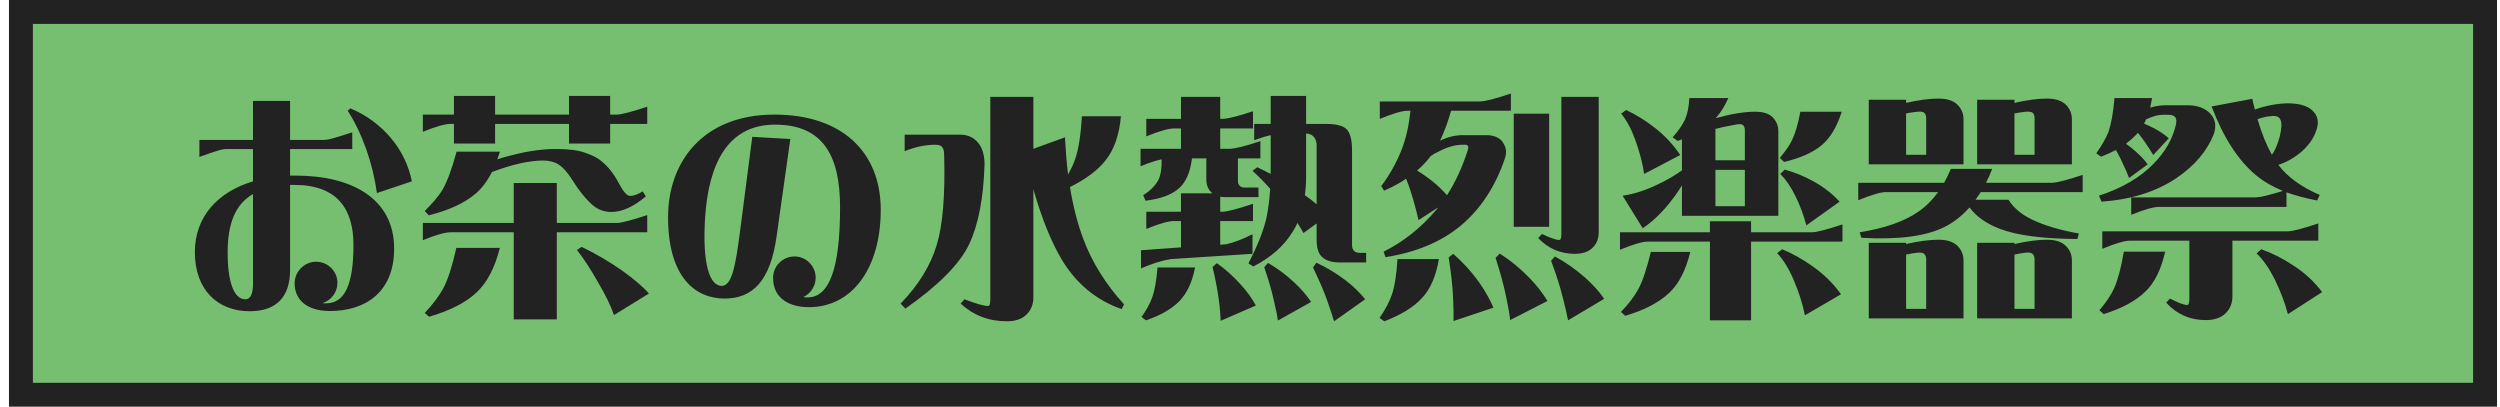 <svg width="209" height="34" viewBox="0 0 209 34" fill="none" xmlns="http://www.w3.org/2000/svg">
<path d="M207.75 1V33H1.75V1H207.75Z" fill="#76BF70"/>
<path d="M207.75 1V33H1.75V1H207.75Z" stroke="#222222" stroke-width="2"/>
<path d="M16.67 13.12V11.7H21.15V8.44H24.25V11.7H26.95C27.47 11.7 27.85 11.58 29.45 11.06V12.46H24.25V14.68H24.71C29.53 14.68 32.95 16.68 32.95 20.78C32.95 24.48 30.49 26 27.59 26C25.53 26 24.63 24.96 24.63 23.68C24.63 22.72 25.43 21.88 26.43 21.88C27.41 21.88 28.21 22.68 28.21 23.64C28.21 24.44 27.69 25.1 26.97 25.34C27.07 25.36 27.15 25.36 27.25 25.36C28.73 25.36 29.55 23.98 29.55 20.48C29.55 17.52 28.23 15.46 24.63 15.46H24.25V22.58C24.25 24.8 23.13 26.02 20.87 26.02C18.21 26.02 16.29 24.24 16.29 21.08C16.29 18.14 18.17 16.06 21.15 15.16V12.46H19.03C18.51 12.46 18.25 12.56 16.67 13.12ZM29.07 9.26L29.29 9.06C31.95 10.16 33.91 12.48 34.43 15.16L31.51 16.14C31.17 13.66 30.29 11.16 29.07 9.26ZM19.03 21.12C19.03 23.44 19.51 25.02 20.51 25.02C21.23 25.02 21.15 23.78 21.15 23.3V16.22C19.63 17.1 19.03 18.76 19.03 21.12ZM47.57 8.02H51.01V9.58H51.59C52.01 9.56 52.85 9.34 54.11 8.92V10.36H51.01V12H47.57V10.36H41.39V12H37.95V10.36H37.73C37.27 10.34 36.47 10.56 35.35 11.02V9.58H37.95V8.02H41.39V9.58H47.57V8.02ZM39.75 16.2C38.83 16.98 37.53 17.58 35.85 18L35.51 17.64C36.17 16.98 36.69 16.38 37.03 15.8C37.41 15.12 37.79 14.08 38.17 12.68H41.79C41.73 12.9 41.65 13.12 41.57 13.32C42.01 13.18 42.47 13.04 42.93 12.94C44.27 12.6 45.49 12.44 46.59 12.46C47.55 12.46 48.31 12.56 48.89 12.76C49.53 12.98 50.01 13.22 50.31 13.5C50.85 13.94 51.31 14.52 51.69 15.24C52.09 16 52.41 16.38 52.67 16.38C52.95 16.38 53.31 16.26 53.73 16L53.99 16.42C52.97 17.28 52.01 17.72 51.11 17.72C50.53 17.72 50.03 17.54 49.61 17.2C49.03 16.72 48.41 15.96 47.75 14.9C47.41 14.38 47.07 14 46.71 13.76C46.37 13.54 45.93 13.42 45.43 13.42C44.25 13.42 42.83 13.74 41.13 14.38C40.75 15.12 40.29 15.74 39.75 16.2ZM42.95 15.3H46.55V18.64H51.59C52.01 18.62 52.85 18.4 54.11 17.98V19.42H46.55V26.7H42.95V19.42H37.73C37.27 19.4 36.47 19.62 35.35 20.08V18.64H42.95V15.3ZM50.03 23.66C49.39 22.52 48.79 21.6 48.23 20.9L48.63 20.64C49.83 21.22 50.95 21.88 52.01 22.62C53.03 23.36 53.79 24 54.25 24.54L51.33 26.34C51.07 25.58 50.63 24.68 50.03 23.66ZM37.05 24.12C37.45 23.38 37.81 22.24 38.15 20.72H41.79C41.37 22.38 40.73 23.62 39.83 24.46C38.91 25.32 37.59 25.98 35.87 26.48L35.51 26.16C36.21 25.42 36.71 24.74 37.05 24.12ZM64.75 9.58C70.35 9.58 73.63 12.68 73.63 17.54C73.63 22.44 71.23 25.68 67.63 25.68C66.17 25.68 64.63 25.08 64.63 23.22C64.63 22.24 65.43 21.44 66.43 21.44C67.39 21.44 68.19 22.24 68.19 23.22C68.19 23.94 67.75 24.56 67.15 24.84C67.27 24.86 67.39 24.86 67.53 24.86C69.33 24.86 70.23 22.44 70.23 17.34C70.23 13.04 68.83 10.42 64.79 10.42C60.85 10.42 59.25 13.68 58.95 18.14C58.69 22.14 59.35 23.9 60.33 23.9C61.19 23.9 61.49 22.24 61.87 19.32L62.89 11.44L66.07 11.62L64.93 19.72C64.41 23.48 62.93 24.96 60.57 24.96C58.19 24.96 55.85 23.26 55.85 18.14C55.85 13.64 58.67 9.58 64.75 9.58ZM93.71 9.72C93.57 11.3 93.13 12.52 92.43 13.4C91.77 14.24 90.77 14.98 89.45 15.64C89.71 17.26 90.09 18.7 90.55 19.94C91.29 21.92 92.43 23.76 93.97 25.44L93.77 25.84C91.65 25.1 89.97 23.72 88.75 21.68C87.89 20.22 87.09 18.28 86.39 15.82V24.86C86.39 25.46 86.19 25.94 85.79 26.32C85.41 26.68 84.87 26.86 84.17 26.86C82.67 26.86 81.37 26.36 80.31 25.38L80.63 25.02C81.61 25.4 82.27 25.58 82.61 25.58C82.73 25.58 82.79 25.4 82.79 25.04V8.1H86.39V12.44L89.03 11.48C89.09 12.58 89.17 13.62 89.29 14.58C89.55 14.12 89.75 13.7 89.89 13.28C90.17 12.48 90.35 11.3 90.45 9.72H93.71ZM80.19 11.26C80.77 11.24 81.27 11.42 81.65 11.8C82.07 12.22 82.29 12.84 82.31 13.68C82.23 16.54 81.79 18.8 81.01 20.44C80.21 22.1 78.43 23.88 75.69 25.8L75.29 25.38C76.79 23.84 77.79 22.2 78.31 20.48C78.81 18.86 79.03 16.32 78.93 12.9C78.93 12.58 78.85 12.36 78.71 12.24C78.59 12.14 78.43 12.1 78.19 12.1C77.37 12.1 76.51 12.28 75.63 12.64V11.26H80.19ZM113.03 20.46C113.03 20.92 113.25 21.14 113.71 21.14H114.21V21.94H111.99C111.37 21.94 110.89 21.8 110.57 21.52C110.23 21.26 110.07 20.76 110.07 20.02V18.68L108.97 19.48C108.83 19.22 108.65 18.94 108.47 18.64C108.35 18.88 108.23 19.12 108.09 19.34C107.35 20.56 106.23 21.54 104.77 22.28L104.37 22.02C105.13 20.54 105.63 19.28 105.87 18.24C106.03 17.48 106.13 16.66 106.19 15.78C105.67 15.2 105.17 14.7 104.71 14.28L105.11 13.98C105.49 14.16 105.87 14.36 106.23 14.54V11.3C105.79 11.4 105.33 11.54 104.85 11.72V10.36H106.23V8.02H109.19V10.36H110.85C111.69 10.36 112.27 10.5 112.57 10.8C112.87 11.1 113.03 11.68 113.03 12.54V20.46ZM98.73 10.74H98.23C97.75 10.72 96.95 10.94 95.83 11.4V9.94H98.73V8.1H102.01V9.94H102.23C102.65 9.92 103.49 9.72 104.75 9.3V10.74H102.01V12.44H102.85C103.27 12.42 104.11 12.22 105.37 11.8V13.24H103.49V15.14C103.49 15.32 103.55 15.46 103.67 15.56C103.77 15.64 103.89 15.68 104.03 15.68H105.21V16.48H102.35C102.23 16.48 102.11 16.46 102.01 16.44V17.7H102.23C102.65 17.68 103.49 17.46 104.75 17.04V18.48H102.01V20.46L102.51 20.42C103.15 20.28 103.89 20 104.71 19.58V21.22L97.87 21.66C97.07 21.8 96.25 22.06 95.39 22.44V20.92L98.73 20.68V18.48H98.23C97.75 18.46 96.95 18.68 95.83 19.14V17.7H98.73V16.16H101.37C101.33 16.14 101.29 16.1 101.27 16.08C100.99 15.82 100.85 15.46 100.85 14.98V13.24H99.65C99.51 14.36 99.17 15.18 98.61 15.7C98.01 16.26 97.07 16.62 95.77 16.78L95.57 16.32C96.23 15.9 96.65 15.44 96.87 14.98C97.05 14.58 97.13 14.02 97.11 13.32C96.65 13.42 96.07 13.6 95.35 13.9V12.44H98.73V10.74ZM110.07 12.12C110.07 11.86 109.99 11.64 109.85 11.46C109.71 11.28 109.49 11.18 109.19 11.16V14.84C109.19 15.36 109.15 15.86 109.09 16.32C109.47 16.58 109.79 16.84 110.07 17.08V12.12ZM110.93 25.06C110.67 24.32 110.27 23.42 109.77 22.36L110.05 21.96C110.91 22.36 111.75 22.86 112.55 23.48C113.17 23.96 113.69 24.48 114.13 25.02L111.53 26.86C111.39 26.4 111.19 25.8 110.93 25.06ZM106.47 25.02C106.31 24.28 106.05 23.4 105.69 22.34L106.01 21.98C106.79 22.44 107.53 22.98 108.23 23.64C108.77 24.14 109.23 24.68 109.61 25.24L106.83 26.8C106.77 26.34 106.65 25.76 106.47 25.02ZM101.89 25.04C101.79 24.3 101.63 23.4 101.37 22.32L101.73 22C102.47 22.52 103.15 23.14 103.77 23.84C104.27 24.38 104.67 24.96 104.99 25.54L102.05 26.82C102.03 26.36 101.99 25.78 101.89 25.04ZM96.31 24.9C96.53 24.32 96.67 23.48 96.77 22.36H99.91C99.67 23.58 99.23 24.52 98.61 25.16C97.97 25.82 97.03 26.36 95.81 26.78L95.43 26.5C95.85 25.92 96.13 25.38 96.31 24.9ZM115.83 21.5L115.67 21.04C117.31 20.22 118.79 19.06 120.09 17.52L120.23 17.34L118.59 18.4C118.49 17.96 118.35 17.4 118.15 16.7C118.01 16.2 117.81 15.6 117.55 14.94C117.01 15.32 116.39 15.64 115.71 15.94L115.47 15.56C116.21 14.58 116.77 13.54 117.19 12.48C117.55 11.54 117.79 10.48 117.91 9.26H117.73C117.27 9.24 116.47 9.48 115.35 9.94V8.48H123.79C124.21 8.46 125.05 8.24 126.31 7.82V9.26H121.31C121.05 10.2 120.73 11.04 120.39 11.76C121.09 11.42 121.77 11.28 122.41 11.3H124.45C125.03 11.36 125.43 11.56 125.65 11.92C125.93 12.34 125.97 12.78 125.81 13.24C125.01 15.62 123.75 17.52 122.05 18.92C120.43 20.24 118.37 21.1 115.83 21.5ZM131.65 21.22C130.45 21.22 129.43 20.78 128.59 19.9L128.91 19.56C129.61 19.9 130.09 20.06 130.35 20.06C130.47 20.06 130.53 19.9 130.53 19.58V8.1H133.65V19.44C133.65 19.98 133.47 20.4 133.11 20.74C132.77 21.06 132.29 21.22 131.65 21.22ZM126.55 18.96V9.5H129.51V18.96H126.55ZM120.97 16.32C121.67 15.24 122.27 13.94 122.73 12.48C122.79 12.28 122.73 12.1 122.51 12.1H122.41C121.75 12.08 121.03 12.26 120.25 12.68C120.03 12.78 119.81 12.9 119.61 13.04L119.49 13.2C119.19 13.58 118.85 13.92 118.47 14.26C118.93 14.54 119.39 14.86 119.83 15.22C120.25 15.56 120.63 15.94 120.97 16.32ZM126.25 26.76C126.19 26.22 126.07 25.54 125.89 24.7C125.71 23.84 125.43 22.8 125.03 21.56L125.37 21.2C126.27 21.76 127.09 22.44 127.87 23.24C128.47 23.86 128.97 24.5 129.37 25.16L126.25 26.76ZM121.51 26.84C121.53 26.3 121.51 25.6 121.47 24.74C121.43 23.88 121.31 22.8 121.11 21.52L121.49 21.22C122.29 21.92 123.01 22.7 123.65 23.6C124.15 24.3 124.55 25.02 124.85 25.72L121.51 26.84ZM131.09 26.78C130.99 26.28 130.85 25.62 130.63 24.8C130.43 23.98 130.11 22.98 129.67 21.8L129.99 21.44C130.89 21.92 131.73 22.52 132.53 23.22C133.15 23.78 133.69 24.36 134.11 24.98L131.09 26.78ZM115.73 26.86L115.33 26.58C115.81 25.88 116.15 25.24 116.35 24.66C116.59 23.98 116.75 22.98 116.83 21.66H120.29C120.05 23.08 119.59 24.16 118.89 24.9C118.19 25.68 117.13 26.32 115.73 26.86ZM140.61 18.04V15.5C140.23 16.12 139.83 16.66 139.45 17.12C138.75 17.96 138.03 18.62 137.33 19.08L135.65 16.36C136.55 16.24 137.55 15.92 138.63 15.4C139.41 15.02 140.07 14.64 140.61 14.24V11.64C140.49 11.7 140.37 11.74 140.25 11.78L139.83 11.48C140.33 10.92 140.67 10.42 140.87 9.98C141.07 9.52 141.19 8.94 141.23 8.2H144.49C144.19 8.88 143.83 9.44 143.43 9.88C144.73 9.52 145.83 9.34 146.73 9.34C147.41 9.34 147.91 9.5 148.21 9.82C148.51 10.14 148.67 10.52 148.67 10.98V18.04H140.61ZM136.71 11.7C136.39 10.8 135.99 10.06 135.53 9.5L135.95 9.2C136.77 9.58 137.57 10.08 138.31 10.66C139.17 11.32 139.89 12.1 140.47 12.96L137.45 14.54C137.31 13.58 137.05 12.64 136.71 11.7ZM149.81 11.72C150.07 11.2 150.31 10.4 150.51 9.34H153.97C153.57 10.6 153.01 11.54 152.29 12.14C151.55 12.76 150.49 13.22 149.15 13.54L148.79 13.2C149.25 12.66 149.59 12.18 149.81 11.72ZM145.87 13.4V10.88C145.87 10.68 145.81 10.54 145.69 10.44C145.59 10.38 145.43 10.36 145.21 10.4C144.61 10.5 144.01 10.62 143.41 10.78V13.4H145.87ZM150.09 16.38C149.71 15.6 149.29 15 148.83 14.54L149.21 14.18C149.99 14.4 150.77 14.7 151.53 15.12C152.39 15.58 153.15 16.16 153.79 16.86L151.01 18.84C150.79 18 150.49 17.18 150.09 16.38ZM145.87 17.24V14.2H143.41V17.24H145.87ZM137.81 20.2C137.35 20.18 136.55 20.42 135.43 20.88V19.42H142.95V18.5H146.39V19.42H151.51C151.93 19.4 152.77 19.18 154.03 18.76V20.2H146.39V26.78H142.95V20.2H137.81ZM149.95 23.4C149.55 22.46 149.09 21.72 148.57 21.16L148.99 20.84C149.87 21.2 150.71 21.68 151.53 22.26C152.47 22.92 153.27 23.7 153.91 24.6L150.89 26.36C150.69 25.36 150.37 24.38 149.95 23.4ZM136.95 24.2C137.33 23.5 137.67 22.46 138.01 21.06H141.31C140.93 22.6 140.35 23.74 139.53 24.5C138.67 25.3 137.45 25.94 135.87 26.4L135.51 26.08C136.15 25.42 136.63 24.78 136.95 24.2ZM156.23 13.74V8.34H159.35V8.6C160.41 8.36 161.31 8.24 162.05 8.24C162.79 8.24 163.31 8.42 163.65 8.76C163.99 9.1 164.15 9.5 164.15 9.98V13.74H156.23ZM165.29 13.74V8.34H168.41V8.6C169.47 8.36 170.37 8.24 171.11 8.24C171.85 8.24 172.37 8.42 172.71 8.76C173.05 9.1 173.21 9.5 173.21 9.98V13.74H165.29ZM159.35 12.94H161.03V9.88C161.03 9.66 160.97 9.5 160.83 9.4C160.71 9.34 160.53 9.32 160.29 9.34C159.97 9.38 159.65 9.42 159.35 9.48V12.94ZM168.41 12.94H170.09V9.88C170.09 9.66 170.03 9.5 169.89 9.4C169.77 9.34 169.59 9.32 169.35 9.34C169.03 9.38 168.71 9.42 168.41 9.48V12.94ZM173.67 19.98C170.77 19.96 168.63 19.68 167.21 19.14C166.09 18.72 165.23 18.12 164.65 17.34C164.05 18.02 163.37 18.56 162.63 18.94C161.09 19.74 158.75 20.06 155.61 19.88L155.47 19.42C157.57 19.08 159.19 18.52 160.37 17.7C160.99 17.28 161.55 16.72 162.03 16.06H157.73C157.27 16.04 156.47 16.28 155.35 16.74V15.28H162.53C162.73 14.92 162.91 14.54 163.09 14.12H166.55C166.39 14.54 166.21 14.92 166.03 15.28H171.59C172.01 15.26 172.85 15.04 174.11 14.62V16.06H165.59C165.45 16.28 165.29 16.5 165.15 16.7H167.91C168.35 17.4 169.01 17.94 169.89 18.36C170.93 18.86 172.23 19.24 173.79 19.52L173.67 19.98ZM156.23 26.62V20.3H159.35V20.4C160.41 20.16 161.31 20.04 162.05 20.04C162.79 20.04 163.31 20.22 163.65 20.56C163.99 20.9 164.15 21.3 164.15 21.78V26.62H156.23ZM165.29 26.62V20.3H168.41V20.4C169.47 20.16 170.37 20.04 171.11 20.04C171.85 20.04 172.37 20.22 172.71 20.56C173.05 20.9 173.21 21.3 173.21 21.78V26.62H165.29ZM159.35 25.82H161.03V21.68C161.03 21.46 160.97 21.3 160.83 21.2C160.71 21.12 160.53 21.1 160.33 21.12C159.97 21.16 159.65 21.22 159.35 21.28V25.82ZM168.41 25.82H170.09V21.68C170.09 21.46 170.03 21.3 169.89 21.2C169.77 21.12 169.59 21.1 169.37 21.12C169.03 21.16 168.71 21.22 168.41 21.28V25.82ZM181.99 14.86C180.29 16.02 178.19 16.68 175.69 16.86L175.47 16.36C177.39 15.74 178.91 14.84 180.03 13.7C181.03 12.68 181.65 11.58 181.91 10.4C182.03 9.86 181.83 9.6 181.29 9.6H180.93C180.47 9.58 179.95 9.72 179.41 9.98C179.35 10.1 179.31 10.22 179.25 10.34C179.55 10.46 179.85 10.6 180.15 10.76C180.59 11 180.97 11.26 181.31 11.56L180.01 12.96C179.87 12.7 179.65 12.38 179.37 11.96C179.19 11.7 178.99 11.42 178.73 11.1C178.69 11.16 178.65 11.2 178.61 11.24C178.35 11.5 178.07 11.76 177.73 12.02C177.99 12.2 178.23 12.38 178.47 12.6C178.89 12.96 179.25 13.34 179.55 13.74L177.99 14.88C177.87 14.54 177.69 14.14 177.45 13.64C177.31 13.3 177.11 12.94 176.89 12.54C176.51 12.74 176.11 12.92 175.65 13.1L175.25 12.82C175.71 12.16 176.05 11.56 176.27 11.02C176.49 10.38 176.67 9.44 176.77 8.2H179.91C179.87 8.48 179.81 8.74 179.75 9C180.13 8.88 180.53 8.82 180.93 8.8H182.89C183.75 8.8 184.41 9.06 184.85 9.58C185.23 10.04 185.29 10.58 185.07 11.22C184.51 12.62 183.49 13.84 181.99 14.86ZM180.55 17.3C180.09 17.28 179.29 17.5 178.17 17.96V16.5H188.63C189.01 16.48 189.75 16.3 190.85 15.96C189.97 15.6 189.21 15.16 188.57 14.62C187.09 13.38 185.87 11.48 184.89 8.9L188.29 8.26C188.35 8.56 188.43 8.86 188.51 9.16C188.73 9.08 188.97 9 189.19 8.94C189.87 8.76 190.51 8.66 191.11 8.64C192.09 8.62 192.81 8.8 193.25 9.18C193.69 9.56 193.85 10.02 193.73 10.6C193.55 11.36 193.13 12.04 192.43 12.66C191.85 13.16 191.21 13.54 190.47 13.78C191.21 14.78 192.37 15.62 193.93 16.3L193.71 16.76C192.77 16.58 191.93 16.36 191.15 16.08V17.3H180.55ZM188.73 9.96C189.07 11.14 189.47 12.12 189.93 12.94C190.05 12.78 190.15 12.6 190.25 12.38C190.53 11.76 190.69 11.12 190.73 10.5C190.73 10.16 190.65 9.94 190.51 9.82C190.37 9.7 190.11 9.66 189.77 9.72C189.49 9.74 189.15 9.82 188.73 9.96ZM191.29 19.34C191.71 19.32 192.55 19.1 193.81 18.68V20.12H186.63V24.78C186.63 25.36 186.43 25.84 186.03 26.22C185.65 26.58 185.09 26.76 184.39 26.76C183.09 26.76 181.99 26.28 181.09 25.3L181.41 24.96C182.11 25.32 182.59 25.5 182.85 25.5C182.97 25.5 183.03 25.32 183.03 24.96V20.12H178.13C177.67 20.1 176.87 20.34 175.75 20.8V19.34H191.29ZM190.17 23.36C189.71 22.44 189.21 21.72 188.65 21.18L189.05 20.84C189.95 21.16 190.83 21.6 191.67 22.16C192.65 22.78 193.47 23.54 194.13 24.42L191.27 26.26C191.01 25.28 190.63 24.3 190.17 23.36ZM176.75 24.08C177.05 23.4 177.33 22.38 177.55 21.04H181.01C180.67 22.52 180.13 23.64 179.35 24.38C178.55 25.16 177.39 25.78 175.87 26.26L175.51 25.94C176.07 25.28 176.49 24.66 176.75 24.08Z" fill="#222222"/>
</svg>
